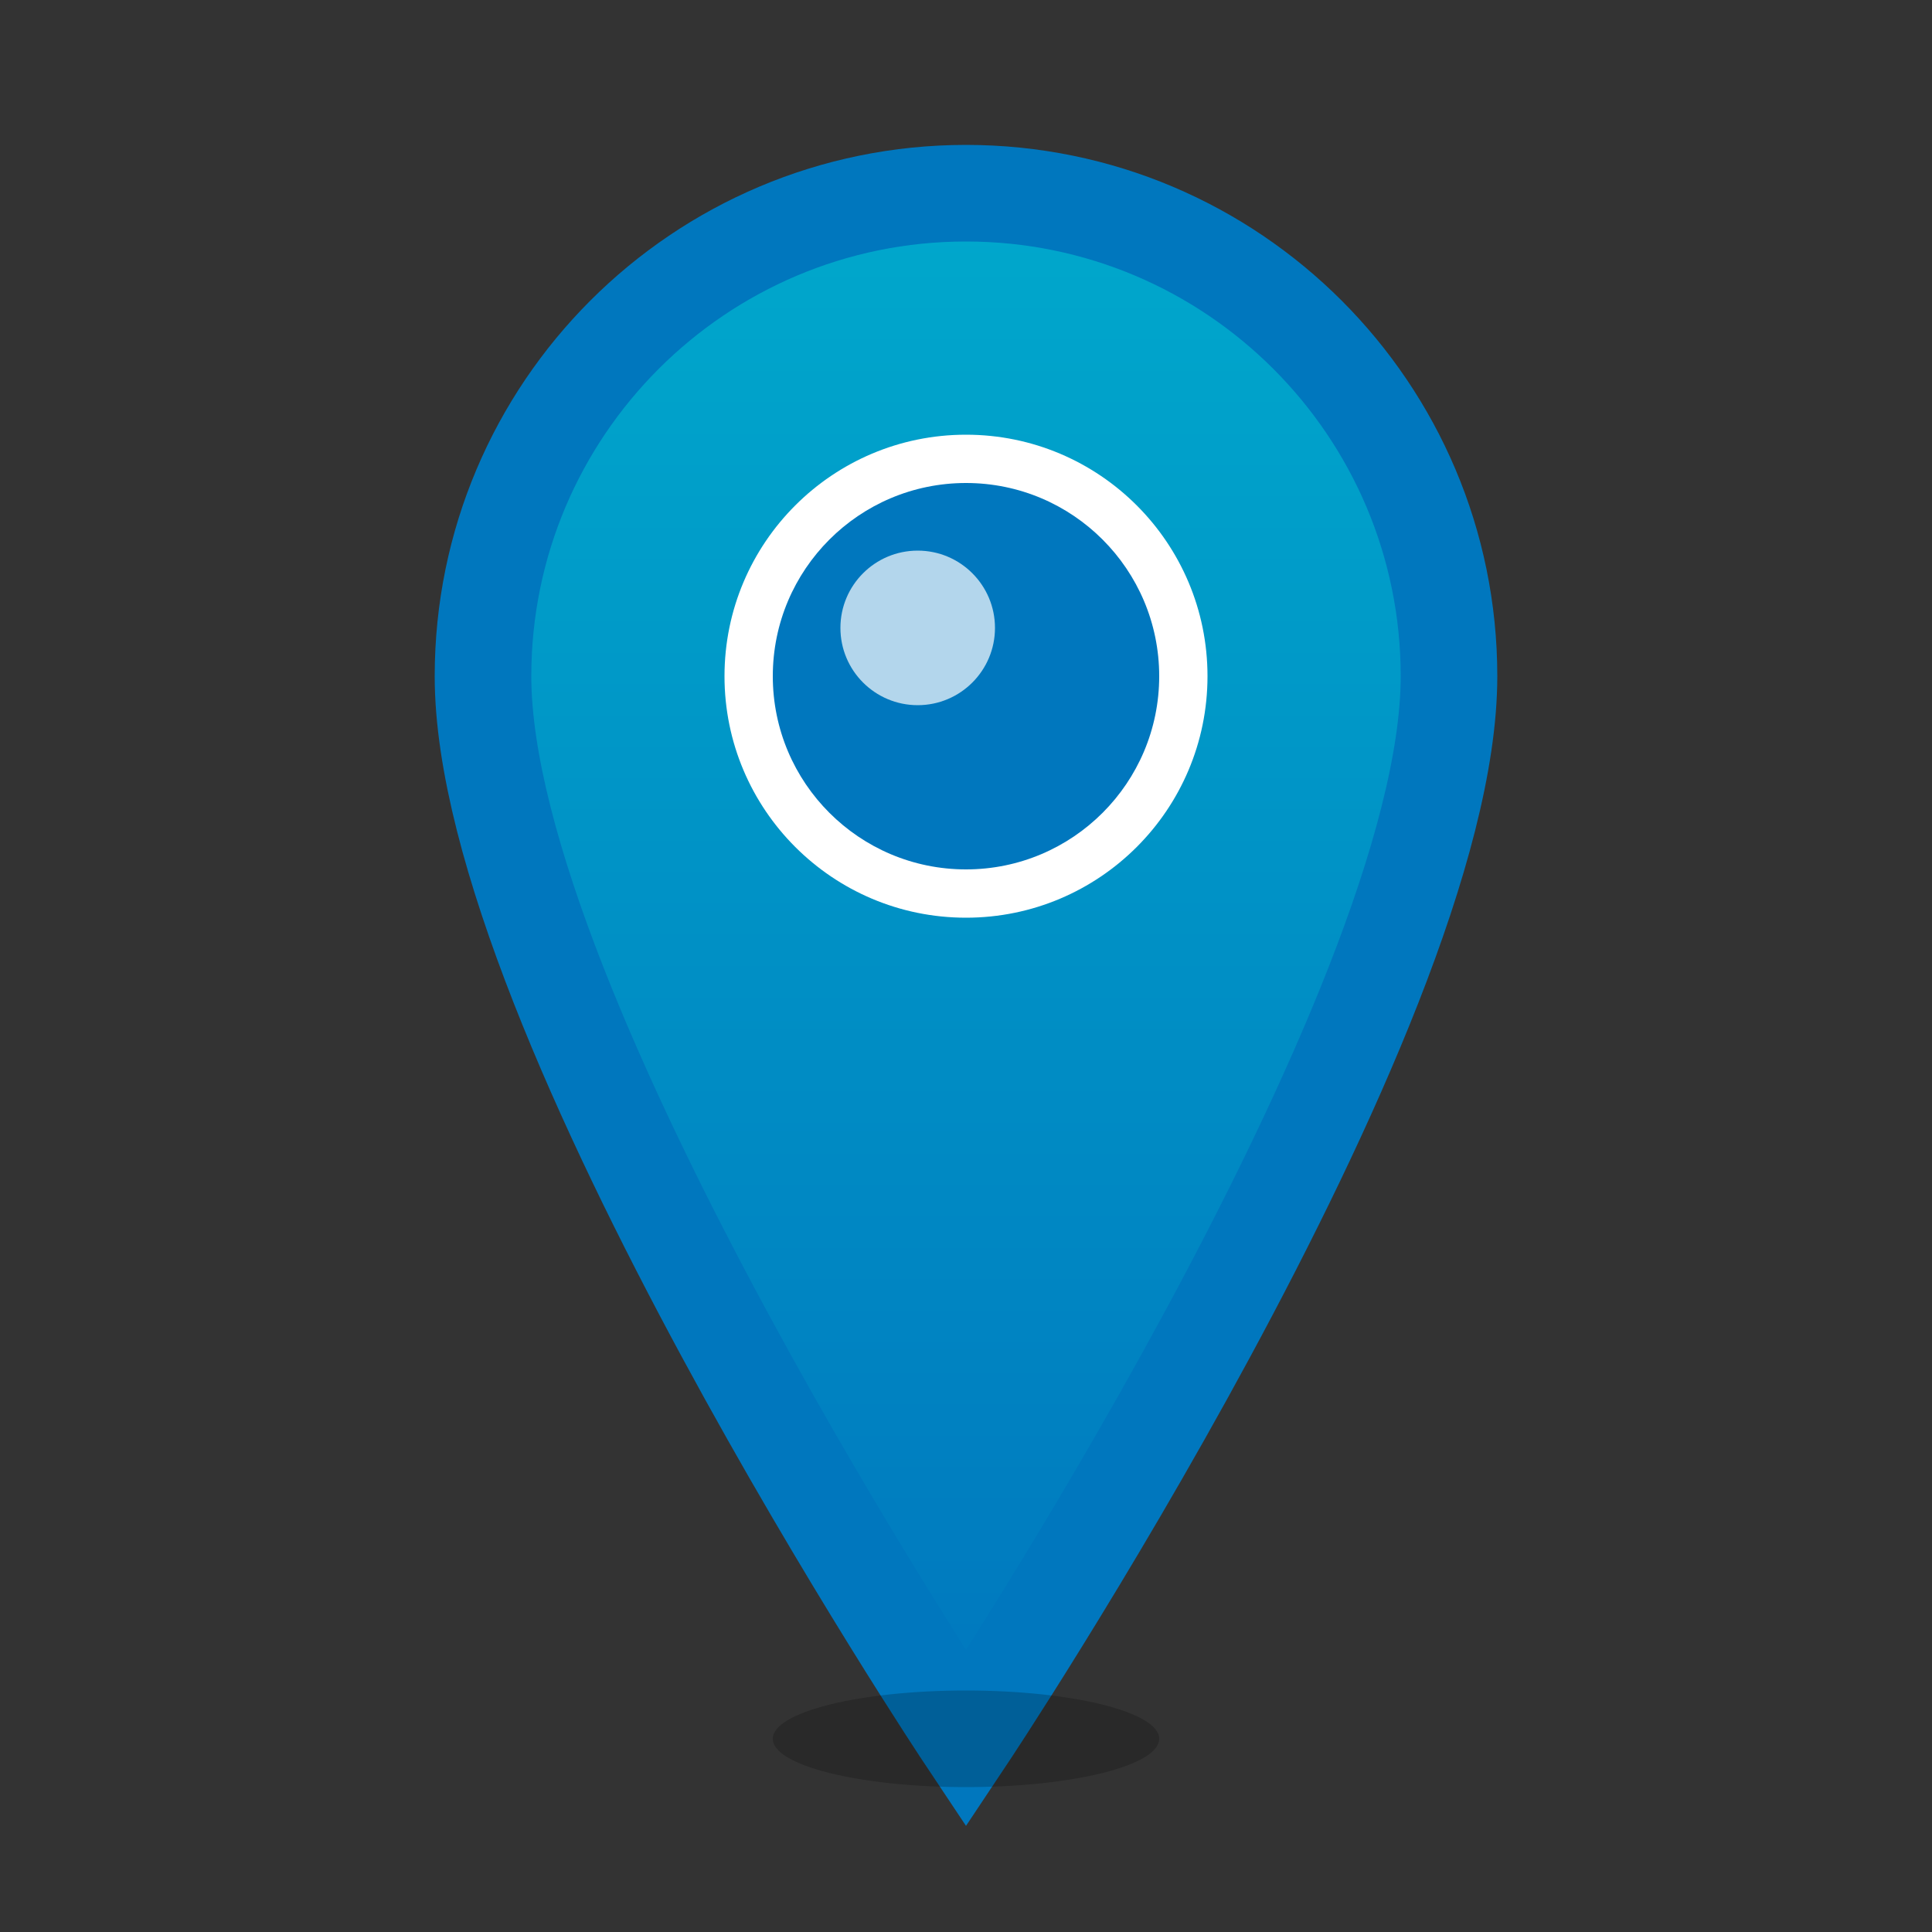 <svg width="20" height="20" viewBox="0 0 20 20" fill="none" xmlns="http://www.w3.org/2000/svg">
  <rect x="0" y="0" width="20" height="20" fill="#333333" stroke="none"/>
  <!-- Location pin -->
  <path d="M10 2C7.24 2 5 4.24 5 7C5 10.5 10 18 10 18C10 18 15 10.5 15 7C15 4.24 12.76 2 10 2Z" 
        fill="url(#locationGradient)" stroke="#0077BE" stroke-width="1"/>
  
  <!-- Pin center -->
  <circle cx="10" cy="7" r="2.5" fill="#FFFFFF"/>
  <circle cx="10" cy="7" r="2" fill="#0077BE"/>
  
  <!-- Pin highlight -->
  <circle cx="9.5" cy="6.5" r="0.8" fill="#FFFFFF" opacity="0.7"/>
  
  <!-- Shadow -->
  <ellipse cx="10" cy="18" rx="2" ry="0.5" fill="#000000" opacity="0.2"/>
  
  <!-- Gradient definition -->
  <defs>
    <linearGradient id="locationGradient" x1="0%" y1="0%" x2="0%" y2="100%">
      <stop offset="0%" style="stop-color:#00A8CC;stop-opacity:1" />
      <stop offset="100%" style="stop-color:#0077BE;stop-opacity:1" />
    </linearGradient>
  </defs>
</svg>
